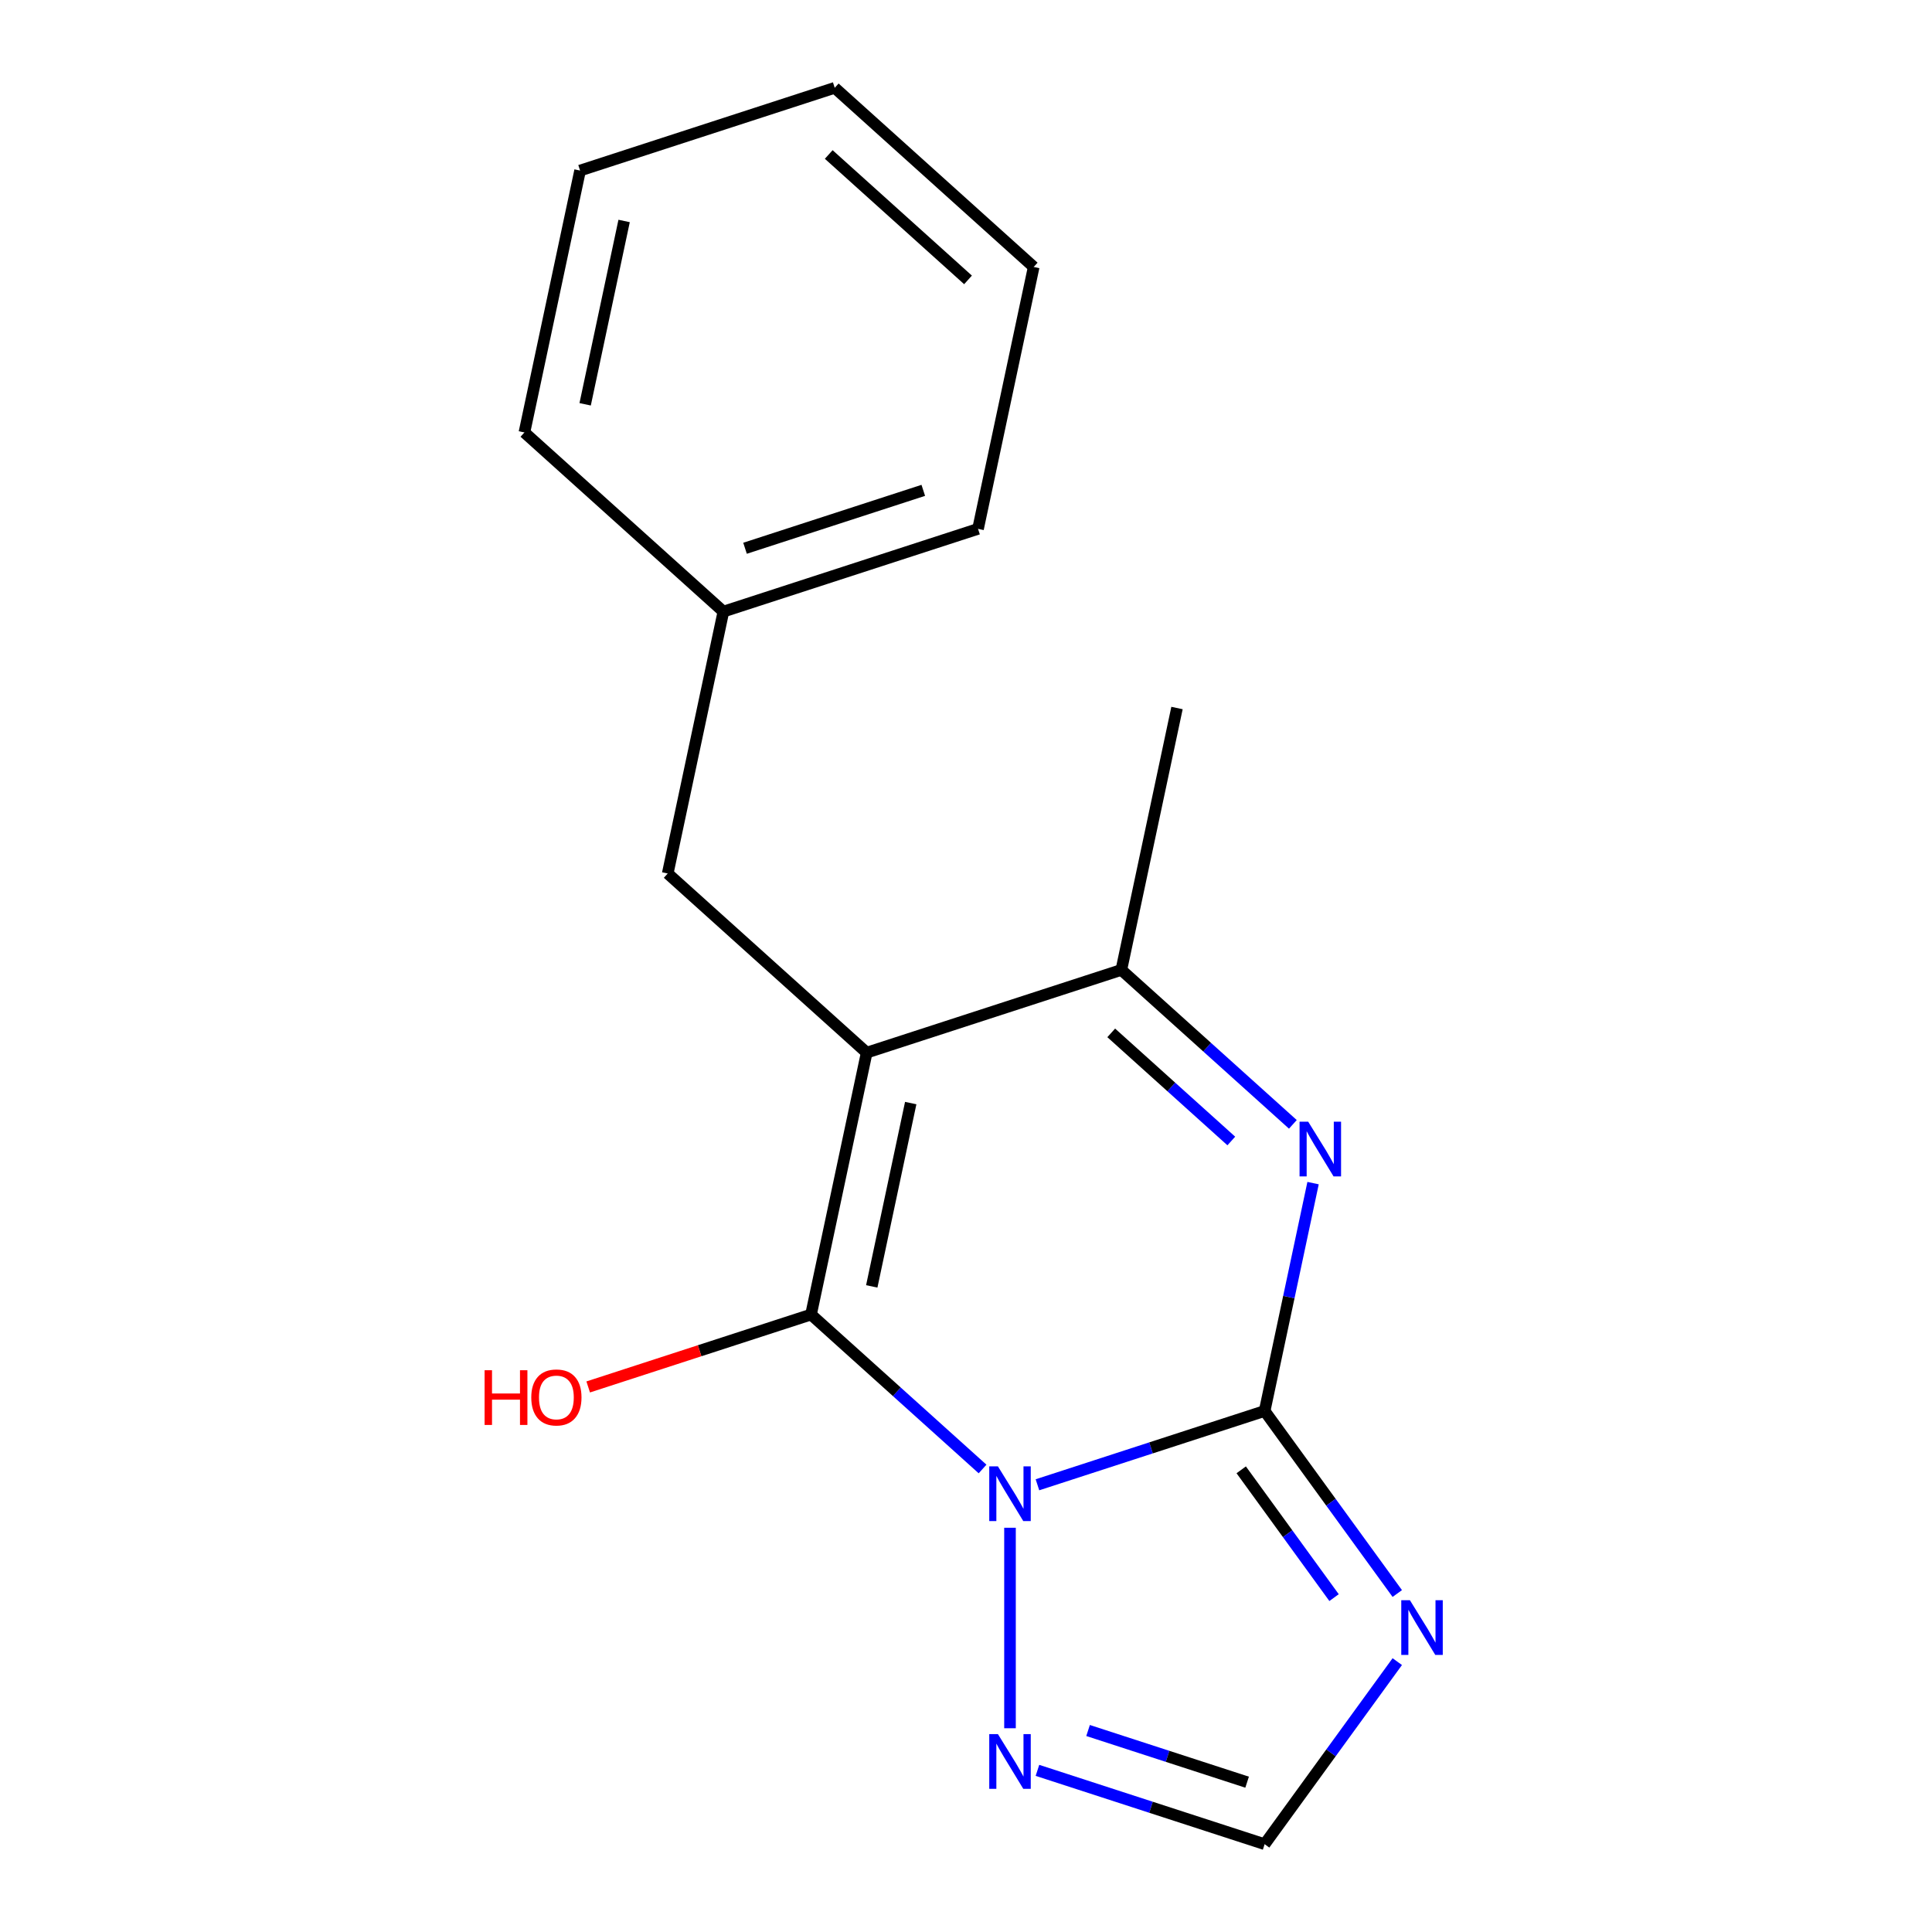<?xml version='1.0' encoding='iso-8859-1'?>
<svg version='1.1' baseProfile='full'
              xmlns='http://www.w3.org/2000/svg'
                      xmlns:rdkit='http://www.rdkit.org/xml'
                      xmlns:xlink='http://www.w3.org/1999/xlink'
                  xml:space='preserve'
width='1000px' height='1000px' viewBox='0 0 1000 1000'>
<!-- END OF HEADER -->
<rect style='opacity:1.0;fill:#FFFFFF;stroke:none' width='1000' height='1000' x='0' y='0'> </rect>
<path class='bond-0' d='M 536.979,768.522 L 595.777,749.417' style='fill:none;fill-rule:evenodd;stroke:#0000FF;stroke-width:6px;stroke-linecap:butt;stroke-linejoin:miter;stroke-opacity:1' />
<path class='bond-0' d='M 595.777,749.417 L 654.575,730.312' style='fill:none;fill-rule:evenodd;stroke:#000000;stroke-width:6px;stroke-linecap:butt;stroke-linejoin:miter;stroke-opacity:1' />
<path class='bond-1' d='M 508.57,760.347 L 464.178,720.377' style='fill:none;fill-rule:evenodd;stroke:#0000FF;stroke-width:6px;stroke-linecap:butt;stroke-linejoin:miter;stroke-opacity:1' />
<path class='bond-1' d='M 464.178,720.377 L 419.786,680.406' style='fill:none;fill-rule:evenodd;stroke:#000000;stroke-width:6px;stroke-linecap:butt;stroke-linejoin:miter;stroke-opacity:1' />
<path class='bond-6' d='M 522.774,790.762 L 522.774,894.537' style='fill:none;fill-rule:evenodd;stroke:#0000FF;stroke-width:6px;stroke-linecap:butt;stroke-linejoin:miter;stroke-opacity:1' />
<path class='bond-3' d='M 654.575,730.312 L 667.109,671.347' style='fill:none;fill-rule:evenodd;stroke:#000000;stroke-width:6px;stroke-linecap:butt;stroke-linejoin:miter;stroke-opacity:1' />
<path class='bond-3' d='M 667.109,671.347 L 679.642,612.382' style='fill:none;fill-rule:evenodd;stroke:#0000FF;stroke-width:6px;stroke-linecap:butt;stroke-linejoin:miter;stroke-opacity:1' />
<path class='bond-4' d='M 654.575,730.312 L 688.901,777.558' style='fill:none;fill-rule:evenodd;stroke:#000000;stroke-width:6px;stroke-linecap:butt;stroke-linejoin:miter;stroke-opacity:1' />
<path class='bond-4' d='M 688.901,777.558 L 723.228,824.804' style='fill:none;fill-rule:evenodd;stroke:#0000FF;stroke-width:6px;stroke-linecap:butt;stroke-linejoin:miter;stroke-opacity:1' />
<path class='bond-4' d='M 642.45,760.778 L 666.478,793.85' style='fill:none;fill-rule:evenodd;stroke:#000000;stroke-width:6px;stroke-linecap:butt;stroke-linejoin:miter;stroke-opacity:1' />
<path class='bond-4' d='M 666.478,793.85 L 690.506,826.922' style='fill:none;fill-rule:evenodd;stroke:#0000FF;stroke-width:6px;stroke-linecap:butt;stroke-linejoin:miter;stroke-opacity:1' />
<path class='bond-2' d='M 419.786,680.406 L 448.6,544.851' style='fill:none;fill-rule:evenodd;stroke:#000000;stroke-width:6px;stroke-linecap:butt;stroke-linejoin:miter;stroke-opacity:1' />
<path class='bond-2' d='M 451.22,665.836 L 471.389,570.947' style='fill:none;fill-rule:evenodd;stroke:#000000;stroke-width:6px;stroke-linecap:butt;stroke-linejoin:miter;stroke-opacity:1' />
<path class='bond-9' d='M 419.786,680.406 L 362.118,699.144' style='fill:none;fill-rule:evenodd;stroke:#000000;stroke-width:6px;stroke-linecap:butt;stroke-linejoin:miter;stroke-opacity:1' />
<path class='bond-9' d='M 362.118,699.144 L 304.45,717.881' style='fill:none;fill-rule:evenodd;stroke:#FF0000;stroke-width:6px;stroke-linecap:butt;stroke-linejoin:miter;stroke-opacity:1' />
<path class='bond-5' d='M 448.6,544.851 L 580.401,502.026' style='fill:none;fill-rule:evenodd;stroke:#000000;stroke-width:6px;stroke-linecap:butt;stroke-linejoin:miter;stroke-opacity:1' />
<path class='bond-8' d='M 448.6,544.851 L 345.612,452.121' style='fill:none;fill-rule:evenodd;stroke:#000000;stroke-width:6px;stroke-linecap:butt;stroke-linejoin:miter;stroke-opacity:1' />
<path class='bond-18' d='M 669.184,581.967 L 624.792,541.997' style='fill:none;fill-rule:evenodd;stroke:#0000FF;stroke-width:6px;stroke-linecap:butt;stroke-linejoin:miter;stroke-opacity:1' />
<path class='bond-18' d='M 624.792,541.997 L 580.401,502.026' style='fill:none;fill-rule:evenodd;stroke:#000000;stroke-width:6px;stroke-linecap:butt;stroke-linejoin:miter;stroke-opacity:1' />
<path class='bond-18' d='M 637.32,590.574 L 606.246,562.594' style='fill:none;fill-rule:evenodd;stroke:#0000FF;stroke-width:6px;stroke-linecap:butt;stroke-linejoin:miter;stroke-opacity:1' />
<path class='bond-18' d='M 606.246,562.594 L 575.172,534.615' style='fill:none;fill-rule:evenodd;stroke:#000000;stroke-width:6px;stroke-linecap:butt;stroke-linejoin:miter;stroke-opacity:1' />
<path class='bond-17' d='M 723.228,860.053 L 688.901,907.299' style='fill:none;fill-rule:evenodd;stroke:#0000FF;stroke-width:6px;stroke-linecap:butt;stroke-linejoin:miter;stroke-opacity:1' />
<path class='bond-17' d='M 688.901,907.299 L 654.575,954.545' style='fill:none;fill-rule:evenodd;stroke:#000000;stroke-width:6px;stroke-linecap:butt;stroke-linejoin:miter;stroke-opacity:1' />
<path class='bond-11' d='M 580.401,502.026 L 609.214,366.471' style='fill:none;fill-rule:evenodd;stroke:#000000;stroke-width:6px;stroke-linecap:butt;stroke-linejoin:miter;stroke-opacity:1' />
<path class='bond-7' d='M 536.979,916.336 L 595.777,935.441' style='fill:none;fill-rule:evenodd;stroke:#0000FF;stroke-width:6px;stroke-linecap:butt;stroke-linejoin:miter;stroke-opacity:1' />
<path class='bond-7' d='M 595.777,935.441 L 654.575,954.545' style='fill:none;fill-rule:evenodd;stroke:#000000;stroke-width:6px;stroke-linecap:butt;stroke-linejoin:miter;stroke-opacity:1' />
<path class='bond-7' d='M 563.183,895.707 L 604.342,909.081' style='fill:none;fill-rule:evenodd;stroke:#0000FF;stroke-width:6px;stroke-linecap:butt;stroke-linejoin:miter;stroke-opacity:1' />
<path class='bond-7' d='M 604.342,909.081 L 645.501,922.454' style='fill:none;fill-rule:evenodd;stroke:#000000;stroke-width:6px;stroke-linecap:butt;stroke-linejoin:miter;stroke-opacity:1' />
<path class='bond-10' d='M 345.612,452.121 L 374.425,316.565' style='fill:none;fill-rule:evenodd;stroke:#000000;stroke-width:6px;stroke-linecap:butt;stroke-linejoin:miter;stroke-opacity:1' />
<path class='bond-12' d='M 374.425,316.565 L 506.226,273.74' style='fill:none;fill-rule:evenodd;stroke:#000000;stroke-width:6px;stroke-linecap:butt;stroke-linejoin:miter;stroke-opacity:1' />
<path class='bond-12' d='M 385.63,283.781 L 477.891,253.804' style='fill:none;fill-rule:evenodd;stroke:#000000;stroke-width:6px;stroke-linecap:butt;stroke-linejoin:miter;stroke-opacity:1' />
<path class='bond-13' d='M 374.425,316.565 L 271.437,223.835' style='fill:none;fill-rule:evenodd;stroke:#000000;stroke-width:6px;stroke-linecap:butt;stroke-linejoin:miter;stroke-opacity:1' />
<path class='bond-15' d='M 506.226,273.74 L 535.039,138.185' style='fill:none;fill-rule:evenodd;stroke:#000000;stroke-width:6px;stroke-linecap:butt;stroke-linejoin:miter;stroke-opacity:1' />
<path class='bond-14' d='M 271.437,223.835 L 300.25,88.279' style='fill:none;fill-rule:evenodd;stroke:#000000;stroke-width:6px;stroke-linecap:butt;stroke-linejoin:miter;stroke-opacity:1' />
<path class='bond-14' d='M 302.87,209.264 L 323.04,114.375' style='fill:none;fill-rule:evenodd;stroke:#000000;stroke-width:6px;stroke-linecap:butt;stroke-linejoin:miter;stroke-opacity:1' />
<path class='bond-16' d='M 300.25,88.279 L 432.051,45.455' style='fill:none;fill-rule:evenodd;stroke:#000000;stroke-width:6px;stroke-linecap:butt;stroke-linejoin:miter;stroke-opacity:1' />
<path class='bond-19' d='M 535.039,138.185 L 432.051,45.455' style='fill:none;fill-rule:evenodd;stroke:#000000;stroke-width:6px;stroke-linecap:butt;stroke-linejoin:miter;stroke-opacity:1' />
<path class='bond-19' d='M 501.045,144.873 L 428.953,79.962' style='fill:none;fill-rule:evenodd;stroke:#000000;stroke-width:6px;stroke-linecap:butt;stroke-linejoin:miter;stroke-opacity:1' />
<path  class='atom-0' d='M 516.514 758.977
L 525.794 773.977
Q 526.714 775.457, 528.194 778.137
Q 529.674 780.817, 529.754 780.977
L 529.754 758.977
L 533.514 758.977
L 533.514 787.297
L 529.634 787.297
L 519.674 770.897
Q 518.514 768.977, 517.274 766.777
Q 516.074 764.577, 515.714 763.897
L 515.714 787.297
L 512.034 787.297
L 512.034 758.977
L 516.514 758.977
' fill='#0000FF'/>
<path  class='atom-4' d='M 677.128 580.597
L 686.408 595.597
Q 687.328 597.077, 688.808 599.757
Q 690.288 602.437, 690.368 602.597
L 690.368 580.597
L 694.128 580.597
L 694.128 608.917
L 690.248 608.917
L 680.288 592.517
Q 679.128 590.597, 677.888 588.397
Q 676.688 586.197, 676.328 585.517
L 676.328 608.917
L 672.648 608.917
L 672.648 580.597
L 677.128 580.597
' fill='#0000FF'/>
<path  class='atom-5' d='M 729.773 828.269
L 739.053 843.269
Q 739.973 844.749, 741.453 847.429
Q 742.933 850.109, 743.013 850.269
L 743.013 828.269
L 746.773 828.269
L 746.773 856.589
L 742.893 856.589
L 732.933 840.189
Q 731.773 838.269, 730.533 836.069
Q 729.333 833.869, 728.973 833.189
L 728.973 856.589
L 725.293 856.589
L 725.293 828.269
L 729.773 828.269
' fill='#0000FF'/>
<path  class='atom-7' d='M 516.514 897.561
L 525.794 912.561
Q 526.714 914.041, 528.194 916.721
Q 529.674 919.401, 529.754 919.561
L 529.754 897.561
L 533.514 897.561
L 533.514 925.881
L 529.634 925.881
L 519.674 909.481
Q 518.514 907.561, 517.274 905.361
Q 516.074 903.161, 515.714 902.481
L 515.714 925.881
L 512.034 925.881
L 512.034 897.561
L 516.514 897.561
' fill='#0000FF'/>
<path  class='atom-10' d='M 250.826 709.231
L 254.666 709.231
L 254.666 721.271
L 269.146 721.271
L 269.146 709.231
L 272.986 709.231
L 272.986 737.551
L 269.146 737.551
L 269.146 724.471
L 254.666 724.471
L 254.666 737.551
L 250.826 737.551
L 250.826 709.231
' fill='#FF0000'/>
<path  class='atom-10' d='M 274.986 723.311
Q 274.986 716.511, 278.346 712.711
Q 281.706 708.911, 287.986 708.911
Q 294.266 708.911, 297.626 712.711
Q 300.986 716.511, 300.986 723.311
Q 300.986 730.191, 297.586 734.111
Q 294.186 737.991, 287.986 737.991
Q 281.746 737.991, 278.346 734.111
Q 274.986 730.231, 274.986 723.311
M 287.986 734.791
Q 292.306 734.791, 294.626 731.911
Q 296.986 728.991, 296.986 723.311
Q 296.986 717.751, 294.626 714.951
Q 292.306 712.111, 287.986 712.111
Q 283.666 712.111, 281.306 714.911
Q 278.986 717.711, 278.986 723.311
Q 278.986 729.031, 281.306 731.911
Q 283.666 734.791, 287.986 734.791
' fill='#FF0000'/>
</svg>
